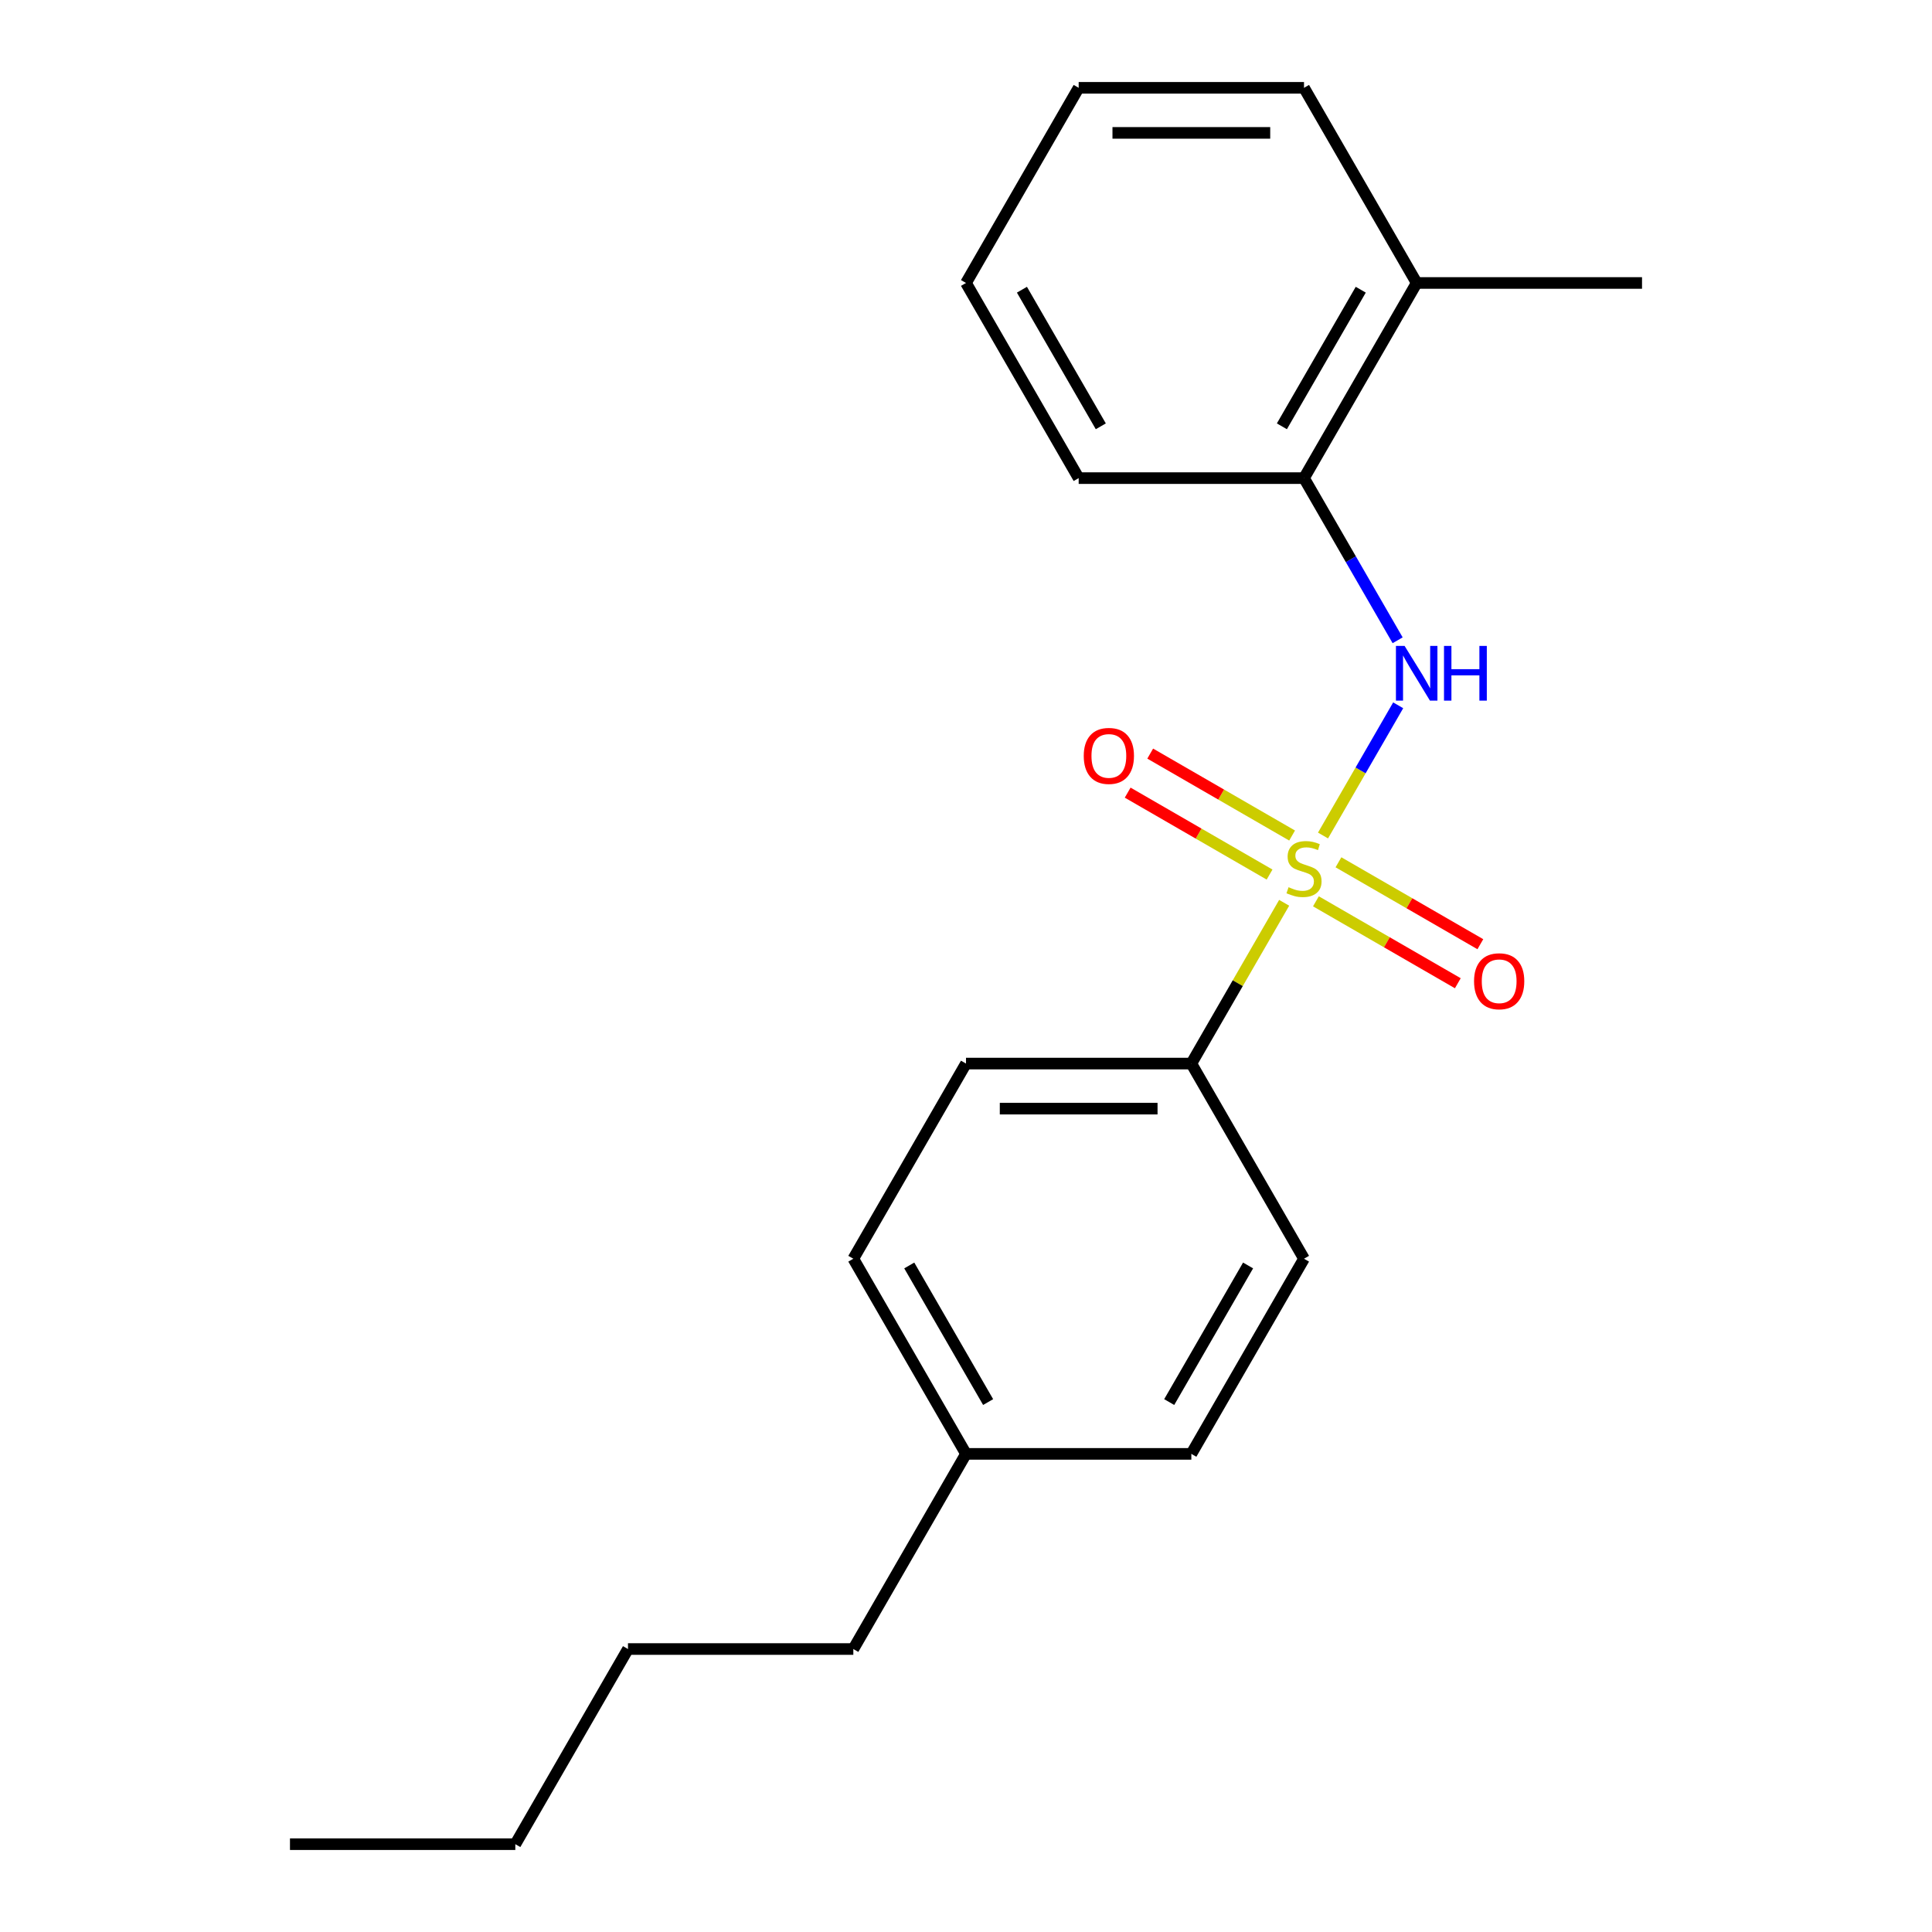 <?xml version='1.0' encoding='iso-8859-1'?>
<svg version='1.1' baseProfile='full'
              xmlns='http://www.w3.org/2000/svg'
                      xmlns:rdkit='http://www.rdkit.org/xml'
                      xmlns:xlink='http://www.w3.org/1999/xlink'
                  xml:space='preserve'
width='1000px' height='1000px' viewBox='0 0 1000 1000'>
<!-- END OF HEADER -->
<rect style='opacity:1.0;fill:#FFFFFF;stroke:none' width='1000' height='1000' x='0' y='0'> </rect>
<path class='bond-0' d='M 684.79,432.459 L 704.244,398.764' style='fill:none;fill-rule:evenodd;stroke:#CCCC00;stroke-width:6px;stroke-linecap:butt;stroke-linejoin:miter;stroke-opacity:1' />
<path class='bond-0' d='M 704.244,398.764 L 723.698,365.069' style='fill:none;fill-rule:evenodd;stroke:#0000FF;stroke-width:6px;stroke-linecap:butt;stroke-linejoin:miter;stroke-opacity:1' />
<path class='bond-1' d='M 664.68,467.291 L 640.658,508.898' style='fill:none;fill-rule:evenodd;stroke:#CCCC00;stroke-width:6px;stroke-linecap:butt;stroke-linejoin:miter;stroke-opacity:1' />
<path class='bond-1' d='M 640.658,508.898 L 616.636,550.505' style='fill:none;fill-rule:evenodd;stroke:#000000;stroke-width:6px;stroke-linecap:butt;stroke-linejoin:miter;stroke-opacity:1' />
<path class='bond-2' d='M 668.791,432.468 L 632.068,411.266' style='fill:none;fill-rule:evenodd;stroke:#CCCC00;stroke-width:6px;stroke-linecap:butt;stroke-linejoin:miter;stroke-opacity:1' />
<path class='bond-2' d='M 632.068,411.266 L 595.346,390.065' style='fill:none;fill-rule:evenodd;stroke:#FF0000;stroke-width:6px;stroke-linecap:butt;stroke-linejoin:miter;stroke-opacity:1' />
<path class='bond-2' d='M 657.127,452.67 L 620.405,431.468' style='fill:none;fill-rule:evenodd;stroke:#CCCC00;stroke-width:6px;stroke-linecap:butt;stroke-linejoin:miter;stroke-opacity:1' />
<path class='bond-2' d='M 620.405,431.468 L 583.682,410.267' style='fill:none;fill-rule:evenodd;stroke:#FF0000;stroke-width:6px;stroke-linecap:butt;stroke-linejoin:miter;stroke-opacity:1' />
<path class='bond-3' d='M 681.119,466.522 L 717.841,487.723' style='fill:none;fill-rule:evenodd;stroke:#CCCC00;stroke-width:6px;stroke-linecap:butt;stroke-linejoin:miter;stroke-opacity:1' />
<path class='bond-3' d='M 717.841,487.723 L 754.563,508.925' style='fill:none;fill-rule:evenodd;stroke:#FF0000;stroke-width:6px;stroke-linecap:butt;stroke-linejoin:miter;stroke-opacity:1' />
<path class='bond-3' d='M 692.782,446.32 L 729.505,467.521' style='fill:none;fill-rule:evenodd;stroke:#CCCC00;stroke-width:6px;stroke-linecap:butt;stroke-linejoin:miter;stroke-opacity:1' />
<path class='bond-3' d='M 729.505,467.521 L 766.227,488.723' style='fill:none;fill-rule:evenodd;stroke:#FF0000;stroke-width:6px;stroke-linecap:butt;stroke-linejoin:miter;stroke-opacity:1' />
<path class='bond-4' d='M 723.414,331.409 L 699.184,289.442' style='fill:none;fill-rule:evenodd;stroke:#0000FF;stroke-width:6px;stroke-linecap:butt;stroke-linejoin:miter;stroke-opacity:1' />
<path class='bond-4' d='M 699.184,289.442 L 674.955,247.475' style='fill:none;fill-rule:evenodd;stroke:#000000;stroke-width:6px;stroke-linecap:butt;stroke-linejoin:miter;stroke-opacity:1' />
<path class='bond-6' d='M 616.636,550.505 L 500,550.505' style='fill:none;fill-rule:evenodd;stroke:#000000;stroke-width:6px;stroke-linecap:butt;stroke-linejoin:miter;stroke-opacity:1' />
<path class='bond-6' d='M 599.141,573.832 L 517.495,573.832' style='fill:none;fill-rule:evenodd;stroke:#000000;stroke-width:6px;stroke-linecap:butt;stroke-linejoin:miter;stroke-opacity:1' />
<path class='bond-7' d='M 616.636,550.505 L 674.955,651.515' style='fill:none;fill-rule:evenodd;stroke:#000000;stroke-width:6px;stroke-linecap:butt;stroke-linejoin:miter;stroke-opacity:1' />
<path class='bond-5' d='M 674.955,247.475 L 733.273,146.465' style='fill:none;fill-rule:evenodd;stroke:#000000;stroke-width:6px;stroke-linecap:butt;stroke-linejoin:miter;stroke-opacity:1' />
<path class='bond-5' d='M 663.5,220.66 L 704.323,149.953' style='fill:none;fill-rule:evenodd;stroke:#000000;stroke-width:6px;stroke-linecap:butt;stroke-linejoin:miter;stroke-opacity:1' />
<path class='bond-11' d='M 674.955,247.475 L 558.318,247.475' style='fill:none;fill-rule:evenodd;stroke:#000000;stroke-width:6px;stroke-linecap:butt;stroke-linejoin:miter;stroke-opacity:1' />
<path class='bond-12' d='M 733.273,146.465 L 849.909,146.465' style='fill:none;fill-rule:evenodd;stroke:#000000;stroke-width:6px;stroke-linecap:butt;stroke-linejoin:miter;stroke-opacity:1' />
<path class='bond-13' d='M 733.273,146.465 L 674.955,45.455' style='fill:none;fill-rule:evenodd;stroke:#000000;stroke-width:6px;stroke-linecap:butt;stroke-linejoin:miter;stroke-opacity:1' />
<path class='bond-9' d='M 500,550.505 L 441.682,651.515' style='fill:none;fill-rule:evenodd;stroke:#000000;stroke-width:6px;stroke-linecap:butt;stroke-linejoin:miter;stroke-opacity:1' />
<path class='bond-8' d='M 674.955,651.515 L 616.636,752.525' style='fill:none;fill-rule:evenodd;stroke:#000000;stroke-width:6px;stroke-linecap:butt;stroke-linejoin:miter;stroke-opacity:1' />
<path class='bond-8' d='M 646.005,655.003 L 605.182,725.71' style='fill:none;fill-rule:evenodd;stroke:#000000;stroke-width:6px;stroke-linecap:butt;stroke-linejoin:miter;stroke-opacity:1' />
<path class='bond-10' d='M 616.636,752.525 L 500,752.525' style='fill:none;fill-rule:evenodd;stroke:#000000;stroke-width:6px;stroke-linecap:butt;stroke-linejoin:miter;stroke-opacity:1' />
<path class='bond-20' d='M 441.682,651.515 L 500,752.525' style='fill:none;fill-rule:evenodd;stroke:#000000;stroke-width:6px;stroke-linecap:butt;stroke-linejoin:miter;stroke-opacity:1' />
<path class='bond-20' d='M 470.632,655.003 L 511.454,725.71' style='fill:none;fill-rule:evenodd;stroke:#000000;stroke-width:6px;stroke-linecap:butt;stroke-linejoin:miter;stroke-opacity:1' />
<path class='bond-14' d='M 500,752.525 L 441.682,853.535' style='fill:none;fill-rule:evenodd;stroke:#000000;stroke-width:6px;stroke-linecap:butt;stroke-linejoin:miter;stroke-opacity:1' />
<path class='bond-17' d='M 558.318,247.475 L 500,146.465' style='fill:none;fill-rule:evenodd;stroke:#000000;stroke-width:6px;stroke-linecap:butt;stroke-linejoin:miter;stroke-opacity:1' />
<path class='bond-17' d='M 569.772,220.66 L 528.95,149.953' style='fill:none;fill-rule:evenodd;stroke:#000000;stroke-width:6px;stroke-linecap:butt;stroke-linejoin:miter;stroke-opacity:1' />
<path class='bond-21' d='M 674.955,45.455 L 558.318,45.455' style='fill:none;fill-rule:evenodd;stroke:#000000;stroke-width:6px;stroke-linecap:butt;stroke-linejoin:miter;stroke-opacity:1' />
<path class='bond-21' d='M 657.459,68.782 L 575.814,68.782' style='fill:none;fill-rule:evenodd;stroke:#000000;stroke-width:6px;stroke-linecap:butt;stroke-linejoin:miter;stroke-opacity:1' />
<path class='bond-15' d='M 441.682,853.535 L 325.045,853.535' style='fill:none;fill-rule:evenodd;stroke:#000000;stroke-width:6px;stroke-linecap:butt;stroke-linejoin:miter;stroke-opacity:1' />
<path class='bond-16' d='M 325.045,853.535 L 266.727,954.545' style='fill:none;fill-rule:evenodd;stroke:#000000;stroke-width:6px;stroke-linecap:butt;stroke-linejoin:miter;stroke-opacity:1' />
<path class='bond-18' d='M 266.727,954.545 L 150.091,954.545' style='fill:none;fill-rule:evenodd;stroke:#000000;stroke-width:6px;stroke-linecap:butt;stroke-linejoin:miter;stroke-opacity:1' />
<path class='bond-19' d='M 500,146.465 L 558.318,45.455' style='fill:none;fill-rule:evenodd;stroke:#000000;stroke-width:6px;stroke-linecap:butt;stroke-linejoin:miter;stroke-opacity:1' />
<path  class='atom-0' d='M 666.955 459.215
Q 667.275 459.335, 668.595 459.895
Q 669.915 460.455, 671.355 460.815
Q 672.835 461.135, 674.275 461.135
Q 676.955 461.135, 678.515 459.855
Q 680.075 458.535, 680.075 456.255
Q 680.075 454.695, 679.275 453.735
Q 678.515 452.775, 677.315 452.255
Q 676.115 451.735, 674.115 451.135
Q 671.595 450.375, 670.075 449.655
Q 668.595 448.935, 667.515 447.415
Q 666.475 445.895, 666.475 443.335
Q 666.475 439.775, 668.875 437.575
Q 671.315 435.375, 676.115 435.375
Q 679.395 435.375, 683.115 436.935
L 682.195 440.015
Q 678.795 438.615, 676.235 438.615
Q 673.475 438.615, 671.955 439.775
Q 670.435 440.895, 670.475 442.855
Q 670.475 444.375, 671.235 445.295
Q 672.035 446.215, 673.155 446.735
Q 674.315 447.255, 676.235 447.855
Q 678.795 448.655, 680.315 449.455
Q 681.835 450.255, 682.915 451.895
Q 684.035 453.495, 684.035 456.255
Q 684.035 460.175, 681.395 462.295
Q 678.795 464.375, 674.435 464.375
Q 671.915 464.375, 669.995 463.815
Q 668.115 463.295, 665.875 462.375
L 666.955 459.215
' fill='#CCCC00'/>
<path  class='atom-1' d='M 727.013 334.325
L 736.293 349.325
Q 737.213 350.805, 738.693 353.485
Q 740.173 356.165, 740.253 356.325
L 740.253 334.325
L 744.013 334.325
L 744.013 362.645
L 740.133 362.645
L 730.173 346.245
Q 729.013 344.325, 727.773 342.125
Q 726.573 339.925, 726.213 339.245
L 726.213 362.645
L 722.533 362.645
L 722.533 334.325
L 727.013 334.325
' fill='#0000FF'/>
<path  class='atom-1' d='M 747.413 334.325
L 751.253 334.325
L 751.253 346.365
L 765.733 346.365
L 765.733 334.325
L 769.573 334.325
L 769.573 362.645
L 765.733 362.645
L 765.733 349.565
L 751.253 349.565
L 751.253 362.645
L 747.413 362.645
L 747.413 334.325
' fill='#0000FF'/>
<path  class='atom-3' d='M 560.945 391.257
Q 560.945 384.457, 564.305 380.657
Q 567.665 376.857, 573.945 376.857
Q 580.225 376.857, 583.585 380.657
Q 586.945 384.457, 586.945 391.257
Q 586.945 398.137, 583.545 402.057
Q 580.145 405.937, 573.945 405.937
Q 567.705 405.937, 564.305 402.057
Q 560.945 398.177, 560.945 391.257
M 573.945 402.737
Q 578.265 402.737, 580.585 399.857
Q 582.945 396.937, 582.945 391.257
Q 582.945 385.697, 580.585 382.897
Q 578.265 380.057, 573.945 380.057
Q 569.625 380.057, 567.265 382.857
Q 564.945 385.657, 564.945 391.257
Q 564.945 396.977, 567.265 399.857
Q 569.625 402.737, 573.945 402.737
' fill='#FF0000'/>
<path  class='atom-4' d='M 762.965 507.893
Q 762.965 501.093, 766.325 497.293
Q 769.685 493.493, 775.965 493.493
Q 782.245 493.493, 785.605 497.293
Q 788.965 501.093, 788.965 507.893
Q 788.965 514.773, 785.565 518.693
Q 782.165 522.573, 775.965 522.573
Q 769.725 522.573, 766.325 518.693
Q 762.965 514.813, 762.965 507.893
M 775.965 519.373
Q 780.285 519.373, 782.605 516.493
Q 784.965 513.573, 784.965 507.893
Q 784.965 502.333, 782.605 499.533
Q 780.285 496.693, 775.965 496.693
Q 771.645 496.693, 769.285 499.493
Q 766.965 502.293, 766.965 507.893
Q 766.965 513.613, 769.285 516.493
Q 771.645 519.373, 775.965 519.373
' fill='#FF0000'/>
</svg>
